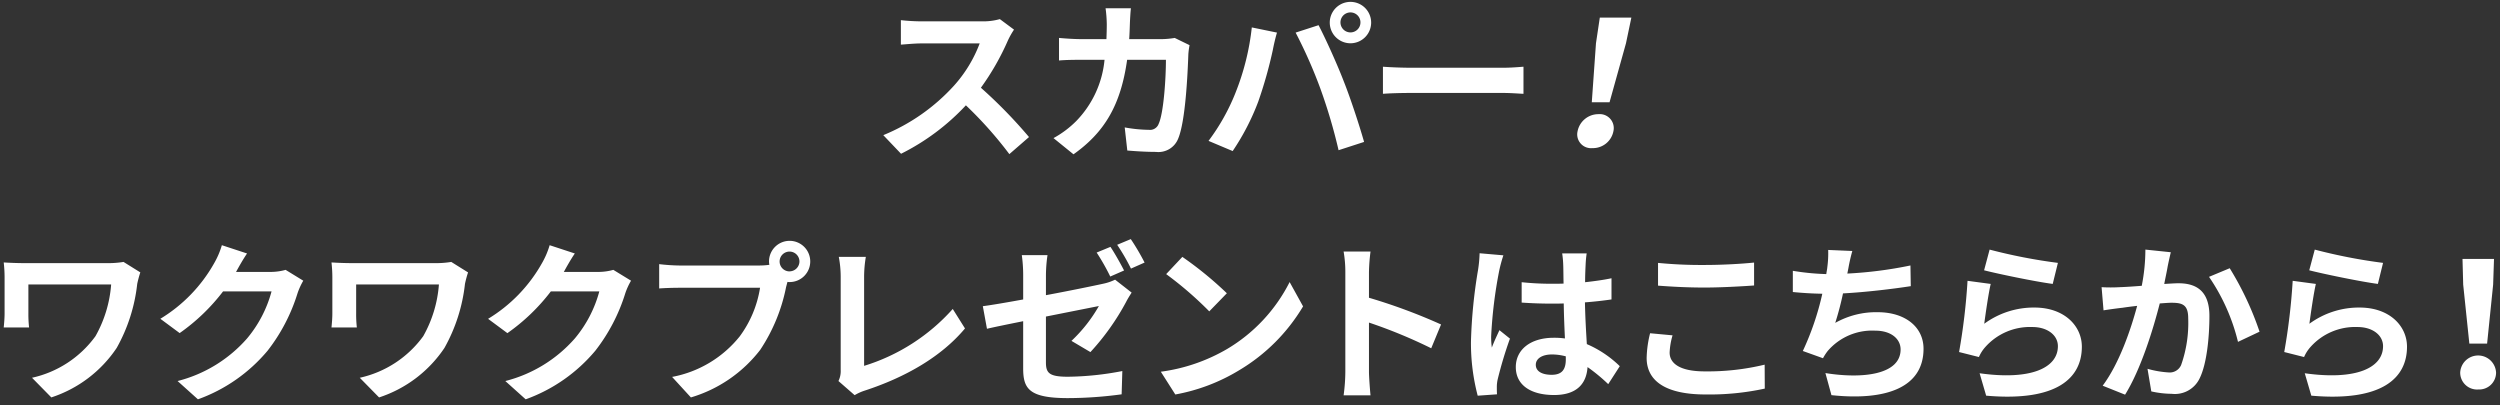 <svg xmlns="http://www.w3.org/2000/svg" width="290" height="47" viewBox="0 0 290 47">
  <rect x="0" y="0" width="290" height="47" fill="#333333" stroke="none"/>
  <defs>
    <style>
      .cls-1 {
        fill: #fff;
        fill-rule: evenodd;
      }
    </style>
  </defs>
  <path id="スカパー_ワクワクプレゼントはこちらから_" data-name="スカパー！ ワクワクプレゼントはこちらから！" class="cls-1" d="M115.983,2.217a7.219,7.219,0,0,1-2.08.26h-7.042a22.339,22.339,0,0,1-2.36-.14V5.177c0.42-.02,1.52-0.14,2.36-0.14h6.782a15.486,15.486,0,0,1-2.981,4.9,22.663,22.663,0,0,1-8.2,5.741l2.06,2.16a26.354,26.354,0,0,0,7.522-5.621,45.707,45.707,0,0,1,5.041,5.661l2.28-1.98a56.255,56.255,0,0,0-5.581-5.721,29.477,29.477,0,0,0,3.141-5.5,9.453,9.453,0,0,1,.7-1.24ZM136.268,4.4a9.786,9.786,0,0,1-1.521.14h-3.761c0.04-.58.06-1.18,0.08-1.8,0.02-.48.06-1.32,0.12-1.78h-2.94a14.808,14.808,0,0,1,.14,1.84c0,0.6-.02,1.18-0.04,1.74h-2.861c-0.76,0-1.8-.06-2.64-0.14V7.018c0.86-.08,1.96-0.08,2.64-0.08h2.641a11.766,11.766,0,0,1-3.3,7.122,11.471,11.471,0,0,1-2.62,1.96l2.32,1.88c3.581-2.541,5.481-5.681,6.221-10.962h4.5c0,2.16-.26,6.161-0.84,7.422a1.064,1.064,0,0,1-1.14.7,16.565,16.565,0,0,1-2.8-.28l0.3,2.681c0.981,0.08,2.181.16,3.321,0.16a2.464,2.464,0,0,0,2.581-1.54c0.86-2.04,1.1-7.622,1.18-9.782a8.649,8.649,0,0,1,.14-1.06Zm19.226-1.78a1.16,1.16,0,1,1,1.16,1.14A1.161,1.161,0,0,1,155.494,2.617Zm-1.241,0a2.4,2.4,0,0,0,4.8,0A2.4,2.4,0,1,0,154.253,2.617Zm-10.942,8.162a24.073,24.073,0,0,1-3.121,5.561l2.8,1.18a27.556,27.556,0,0,0,2.961-5.721,50.029,50.029,0,0,0,1.7-6.021c0.08-.44.3-1.42,0.48-2l-2.921-.6A28.83,28.83,0,0,1,143.311,10.779Zm9.882-.42a62.021,62.021,0,0,1,2.081,7.062l2.96-.96c-0.56-1.98-1.62-5.181-2.34-6.982-0.74-1.94-2.121-5-2.941-6.561l-2.661.86A55.872,55.872,0,0,1,153.193,10.359Zm7.228,0.52c0.74-.06,2.08-0.1,3.22-0.1h10.743c0.84,0,1.86.08,2.34,0.1V7.738c-0.52.04-1.42,0.12-2.34,0.12H163.641c-1.04,0-2.5-.06-3.22-0.12v3.141Zm24.227,0.98h2.06l1.906-6.841,0.625-2.981h-3.661l-0.445,2.981Zm0.083,5.321a2.422,2.422,0,0,0,2.425-1.96,1.624,1.624,0,0,0-1.731-1.98A2.46,2.46,0,0,0,183,15.22,1.6,1.6,0,0,0,184.731,17.18Zm-170.4,13.2a10.838,10.838,0,0,1-1.9.14H2.873c-0.92,0-1.8-.04-2.441-0.08a15.777,15.777,0,0,1,.1,1.68v4.221c0,0.52-.04,1.02-0.1,1.64H3.373a13.853,13.853,0,0,1-.08-1.64V33h9.6a14.367,14.367,0,0,1-1.82,6A12.389,12.389,0,0,1,3.713,43.82L5.954,46.1a14.57,14.57,0,0,0,7.582-5.741,19.49,19.49,0,0,0,2.381-7.422,12.18,12.18,0,0,1,.36-1.34Zm18.8,0.92a6.416,6.416,0,0,1-1.74.24H27.378l0.06-.1c0.24-.44.74-1.34,1.22-2.04l-2.921-.96a9.621,9.621,0,0,1-.9,2.1A17.614,17.614,0,0,1,18.6,36.978l2.241,1.66A22.8,22.8,0,0,0,25.878,33.8H31.5a14.22,14.22,0,0,1-2.841,5.461A15.942,15.942,0,0,1,20.6,44.2l2.36,2.121a18.846,18.846,0,0,0,8.082-5.641A20.873,20.873,0,0,0,34.52,34a8.009,8.009,0,0,1,.66-1.44Zm19.216-.92a10.838,10.838,0,0,1-1.9.14H40.893c-0.92,0-1.8-.04-2.44-0.08a15.78,15.78,0,0,1,.1,1.68v4.221c0,0.52-.04,1.02-0.1,1.64h2.941a13.857,13.857,0,0,1-.08-1.64V33h9.6a14.367,14.367,0,0,1-1.82,6,12.39,12.39,0,0,1-7.361,4.821l2.24,2.281a14.57,14.57,0,0,0,7.582-5.741,19.492,19.492,0,0,0,2.38-7.422,12.18,12.18,0,0,1,.36-1.34Zm18.8,0.92a6.416,6.416,0,0,1-1.74.24H65.4l0.06-.1c0.24-.44.74-1.34,1.22-2.04l-2.921-.96a9.621,9.621,0,0,1-.9,2.1,17.614,17.614,0,0,1-6.241,6.441l2.24,1.66A22.8,22.8,0,0,0,63.9,33.8h5.621a14.22,14.22,0,0,1-2.841,5.461A15.942,15.942,0,0,1,58.617,44.2l2.361,2.121a18.846,18.846,0,0,0,8.082-5.641A20.873,20.873,0,0,0,72.54,34a8.009,8.009,0,0,1,.66-1.44Zm20.448,0.18a1.15,1.15,0,1,1,1.14-1.14A1.157,1.157,0,0,1,91.608,31.477ZM78.845,30.8a22.278,22.278,0,0,1-2.38-.16v2.821c0.52-.04,1.46-0.08,2.38-0.08h9.322a12.844,12.844,0,0,1-2.361,5.641,13.146,13.146,0,0,1-7.842,4.7l2.18,2.38a15.831,15.831,0,0,0,8.042-5.521,20.194,20.194,0,0,0,3-7.282l0.16-.6a1.141,1.141,0,0,0,.26.02,2.391,2.391,0,1,0-2.4-2.38,2.2,2.2,0,0,0,.04.38,8.843,8.843,0,0,1-1.14.08H78.845ZM99.139,45.84a5.644,5.644,0,0,1,1.2-.54c4.7-1.54,8.862-3.921,11.6-7.2l-1.42-2.261a22.712,22.712,0,0,1-10.282,6.6V32.057a14.174,14.174,0,0,1,.2-2.26H97.3a12.364,12.364,0,0,1,.22,2.26V42.9a2.612,2.612,0,0,1-.26,1.3Zm33.633-15.383a26.612,26.612,0,0,0-1.6-2.721l-1.58.66a23.6,23.6,0,0,1,1.6,2.761Zm-2.38.92c-0.38-.74-1.08-2-1.581-2.741l-1.6.66a25.482,25.482,0,0,1,1.58,2.781Zm-9.062.52a16.517,16.517,0,0,1,.18-2.3h-2.981a16.843,16.843,0,0,1,.16,2.3v2.841c-1.98.36-3.74,0.66-4.681,0.78l0.48,2.621c0.841-.2,2.421-0.52,4.2-0.88V42.72c0,2.361.66,3.461,5.2,3.461a47.108,47.108,0,0,0,6.222-.44l0.08-2.7a34.558,34.558,0,0,1-6.322.66c-2.18,0-2.54-.44-2.54-1.68v-5.3c2.82-.56,5.521-1.1,6.141-1.22a17.233,17.233,0,0,1-3.18,4.041l2.2,1.3a28.134,28.134,0,0,0,4.141-5.821c0.18-.36.46-0.8,0.64-1.08l-1.92-1.5a5.86,5.86,0,0,1-1.421.48c-0.9.2-3.7,0.78-6.6,1.32V31.9Zm15.825-2.1-1.88,2a41.6,41.6,0,0,1,5,4.321l2.04-2.1A41.933,41.933,0,0,0,137.155,29.8Zm-2.5,13.323,1.68,2.641a21.669,21.669,0,0,0,7.422-2.821,21.273,21.273,0,0,0,7.4-7.4l-1.56-2.821a18.966,18.966,0,0,1-7.282,7.782A20.615,20.615,0,0,1,134.655,43.12Zm32.507-5.481a65.282,65.282,0,0,0-8.362-3.1V31.6a21.762,21.762,0,0,1,.18-2.421h-3.121a13.859,13.859,0,0,1,.2,2.421V43.08a21.236,21.236,0,0,1-.2,2.781h3.121c-0.08-.8-0.18-2.2-0.18-2.781V37.418a57.783,57.783,0,0,1,7.222,2.981Zm4.471-8.262a14.867,14.867,0,0,1-.18,1.94,58.725,58.725,0,0,0-.82,8.262,23.9,23.9,0,0,0,.78,6.321l2.24-.16c-0.02-.28-0.02-0.62-0.02-0.82a3.911,3.911,0,0,1,.1-0.92,47.038,47.038,0,0,1,1.421-4.721l-1.221-.98c-0.3.66-.62,1.32-0.88,2.02a9.171,9.171,0,0,1-.08-1.28,52.4,52.4,0,0,1,.94-7.662,16.651,16.651,0,0,1,.48-1.76Zm10,12.3c0,1.16-.42,1.8-1.64,1.8-1.041,0-1.841-.36-1.841-1.16,0-.74.76-1.2,1.881-1.2a6.175,6.175,0,0,1,1.6.22v0.34Zm6.261,0.8a12.566,12.566,0,0,0-3.821-2.561c-0.08-1.34-.18-2.921-0.22-4.841,1.081-.08,2.121-0.2,3.081-0.34V32.277c-0.94.2-1.98,0.34-3.061,0.46,0-.88.04-1.62,0.06-2.061a12.655,12.655,0,0,1,.12-1.28h-2.84a11.212,11.212,0,0,1,.12,1.3c0.02,0.42.02,1.22,0.04,2.2-0.46.02-.94,0.02-1.4,0.02a32.846,32.846,0,0,1-3.461-.18V35.1c1.18,0.08,2.3.12,3.461,0.12,0.46,0,.94,0,1.42-0.02,0.02,1.4.08,2.841,0.14,4.061a8.9,8.9,0,0,0-1.3-.08c-2.7,0-4.4,1.38-4.4,3.4,0,2.08,1.72,3.241,4.441,3.241,2.68,0,3.76-1.36,3.88-3.241a20.121,20.121,0,0,1,2.4,1.98Zm4.437-9.342c1.62,0.12,3.341.22,5.421,0.22,1.881,0,4.341-.14,5.721-0.24V30.457c-1.52.16-3.78,0.28-5.741,0.28a51.926,51.926,0,0,1-5.4-.24v2.641Zm-0.92,5.521a12.745,12.745,0,0,0-.4,2.861c0,2.721,2.28,4.241,6.821,4.241a30.252,30.252,0,0,0,6.882-.68L204.7,42.3a28.1,28.1,0,0,1-6.962.78c-2.86,0-4.061-.92-4.061-2.181a8.222,8.222,0,0,1,.34-2Zm30.2-7.862a47.693,47.693,0,0,1-7.322.94l0.12-.6a20.716,20.716,0,0,1,.46-2.02l-2.8-.12a12.12,12.12,0,0,1-.1,2c-0.02.24-.081,0.5-0.121,0.8a28.01,28.01,0,0,1-3.88-.38v2.46c1,0.1,2.16.18,3.42,0.2a32.024,32.024,0,0,1-2.26,6.641l2.34,0.84a5.733,5.733,0,0,1,.561-0.86,6.8,6.8,0,0,1,5.481-2.34c1.92,0,2.96,1,2.96,2.18,0,2.921-4.381,3.441-8.722,2.741l0.7,2.561c6.4,0.68,10.682-.92,10.682-5.381,0-2.521-2.121-4.241-5.321-4.241a9.63,9.63,0,0,0-4.921,1.24,34.967,34.967,0,0,0,.9-3.421c2.66-.14,5.8-0.52,7.862-0.84Zm8.543,0.56c1.541,0.4,5.962,1.32,7.962,1.58l0.6-2.44a62.7,62.7,0,0,1-7.921-1.54Zm0.761,1.58-2.681-.36a72.144,72.144,0,0,1-.98,8.262l2.3,0.58a4.275,4.275,0,0,1,.741-1.16,6.943,6.943,0,0,1,5.461-2.321c1.74,0,2.96.94,2.96,2.221,0,2.52-3.14,3.981-9.082,3.141l0.761,2.6c8.241,0.72,11.1-2.06,11.1-5.681,0-2.4-2.021-4.541-5.5-4.541a9.716,9.716,0,0,0-5.822,1.88C230.322,36.418,230.662,34.038,230.922,32.937Zm17.95-3.981a21.865,21.865,0,0,1-.421,4.2c-1,.08-1.94.14-2.56,0.16a18.408,18.408,0,0,1-2.1,0L244.01,36c0.621-.1,1.641-0.24,2.2-0.3,0.38-.06,1-0.14,1.7-0.22-0.72,2.7-2.06,6.661-4,9.262l2.6,1.04c1.82-2.921,3.261-7.582,4.021-10.582,0.56-.04,1.04-0.08,1.36-0.08,1.26,0,1.941.22,1.941,1.8a14.631,14.631,0,0,1-.821,5.421,1.44,1.44,0,0,1-1.48.86,11.392,11.392,0,0,1-2.42-.42l0.44,2.621a11.056,11.056,0,0,0,2.36.28,3.181,3.181,0,0,0,3.261-1.82c0.84-1.72,1.12-4.881,1.12-7.222,0-2.841-1.48-3.781-3.581-3.781-0.4,0-1,.04-1.66.08,0.14-.72.3-1.44,0.4-2.04,0.1-.5.24-1.12,0.36-1.64Zm7.381,3.161a22.885,22.885,0,0,1,3.361,7.542l2.5-1.18a35.71,35.71,0,0,0-3.46-7.362Zm11.626-.76c1.541,0.4,5.962,1.32,7.962,1.58l0.6-2.44a62.7,62.7,0,0,1-7.921-1.54Zm0.761,1.58-2.681-.36a72.144,72.144,0,0,1-.98,8.262l2.3,0.58a4.275,4.275,0,0,1,.741-1.16,6.943,6.943,0,0,1,5.461-2.321c1.74,0,2.96.94,2.96,2.221,0,2.52-3.14,3.981-9.082,3.141l0.761,2.6c8.241,0.72,11.1-2.06,11.1-5.681,0-2.4-2.021-4.541-5.5-4.541a9.716,9.716,0,0,0-5.822,1.88C268.04,36.418,268.38,34.038,268.64,32.937Zm17.81,6.922h2.061l0.7-6.841,0.1-2.981H285.65l0.08,2.981Zm1.02,5.321a1.957,1.957,0,0,0,2.081-1.96,2.083,2.083,0,0,0-4.161,0A1.956,1.956,0,0,0,287.47,45.18Z"/>
</svg>
